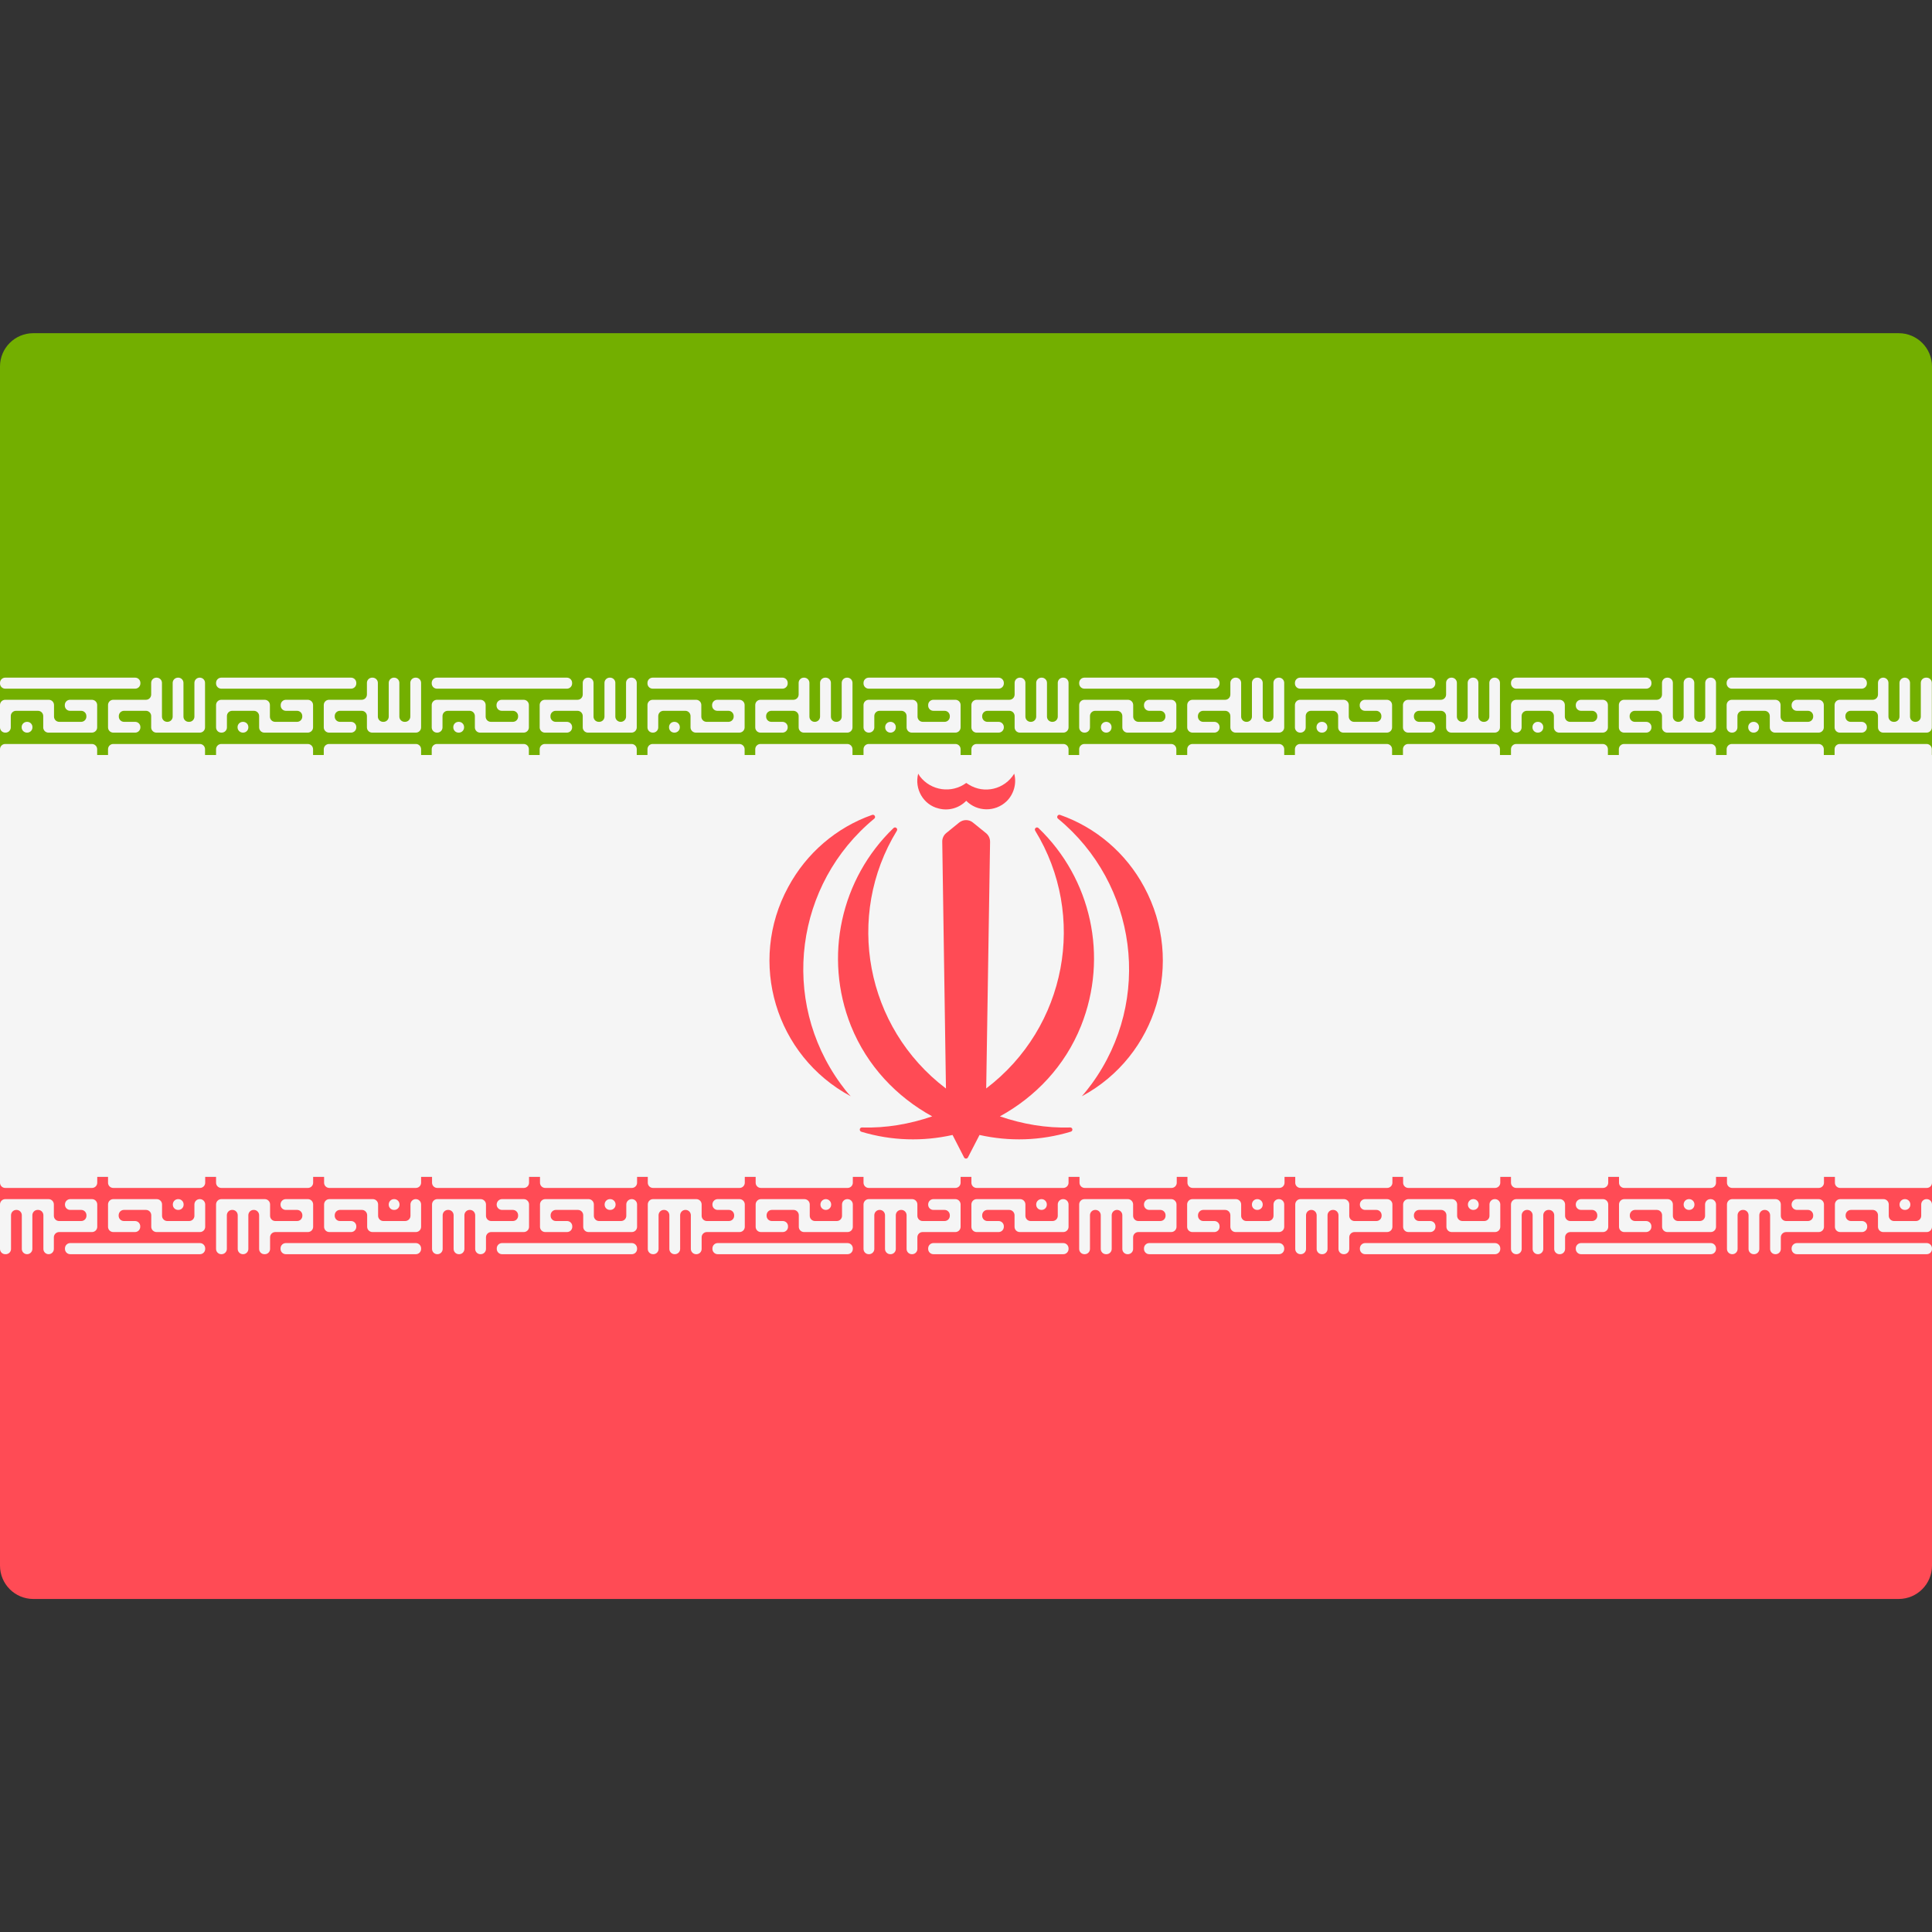 <svg width="24" height="24" viewBox="0 0 24 24" fill="none" xmlns="http://www.w3.org/2000/svg">
<rect x="0" y="0" width="24" height="24" fill="#333333" stroke="none"/>
<g clip-path="url(#clip0_1804_16777)">
<path d="M24 9.38H0V4.552C0 4.324 0.185 4.139 0.414 4.139H23.586C23.815 4.139 24 4.324 24 4.552L24 9.38Z" fill="#73AF00"/>
<path d="M23.586 19.863H0.414C0.185 19.863 0 19.677 0 19.449V14.621H24V19.449C24 19.677 23.815 19.863 23.586 19.863Z" fill="#FF4B55"/>
<path d="M24 9.379H0V14.62H24V9.379Z" fill="#F5F5F5"/>
<path d="M0.065 9.101H0.069C0.105 9.101 0.134 9.072 0.134 9.036V8.895C0.134 8.859 0.163 8.83 0.199 8.83H0.472C0.508 8.83 0.537 8.859 0.537 8.895V9.036C0.537 9.072 0.566 9.101 0.602 9.101H1.141C1.177 9.101 1.207 9.072 1.207 9.036V8.758C1.207 8.722 1.177 8.693 1.141 8.693H0.87C0.834 8.693 0.805 8.722 0.805 8.758V8.765C0.805 8.801 0.834 8.83 0.87 8.83H1.008C1.044 8.83 1.073 8.859 1.073 8.895V8.902C1.073 8.938 1.044 8.967 1.008 8.967H0.736C0.7 8.967 0.671 8.938 0.671 8.902V8.758C0.671 8.722 0.642 8.693 0.606 8.693H0.065C0.029 8.693 0 8.722 0 8.758V9.036C0 9.072 0.029 9.101 0.065 9.101ZM0.335 9.101H0.338C0.374 9.101 0.403 9.072 0.403 9.036V9.032C0.403 8.996 0.374 8.967 0.338 8.967H0.335C0.299 8.967 0.269 8.996 0.269 9.032V9.036C0.269 9.072 0.299 9.101 0.335 9.101ZM0.065 8.555H1.679C1.715 8.555 1.744 8.526 1.744 8.49V8.483C1.744 8.447 1.715 8.418 1.679 8.418H0.065C0.029 8.418 0 8.447 0 8.483V8.49C0 8.526 0.029 8.555 0.065 8.555ZM1.679 9.101H1.407C1.371 9.101 1.342 9.072 1.342 9.036V8.758C1.342 8.722 1.371 8.693 1.407 8.693H1.813C1.849 8.693 1.878 8.664 1.878 8.627V8.483C1.878 8.447 1.907 8.418 1.943 8.418H1.946C1.982 8.418 2.012 8.447 2.012 8.483V8.902C2.012 8.938 2.041 8.967 2.077 8.967H2.08C2.116 8.967 2.145 8.938 2.145 8.902V8.483C2.145 8.447 2.175 8.418 2.211 8.418H2.214C2.25 8.418 2.279 8.447 2.279 8.483V8.902C2.279 8.938 2.308 8.967 2.344 8.967H2.35C2.386 8.967 2.415 8.938 2.415 8.902V8.483C2.415 8.447 2.444 8.418 2.48 8.418H2.482C2.518 8.418 2.547 8.447 2.547 8.483V9.036C2.547 9.072 2.518 9.101 2.482 9.101H1.943C1.907 9.101 1.878 9.072 1.878 9.036V8.895C1.878 8.859 1.849 8.83 1.813 8.83H1.541C1.505 8.83 1.476 8.859 1.476 8.895V8.902C1.476 8.938 1.505 8.967 1.541 8.967H1.679C1.715 8.967 1.744 8.996 1.744 9.032V9.036C1.744 9.072 1.715 9.101 1.679 9.101Z" fill="#F5F5F5"/>
<path d="M2.749 9.101H2.754C2.79 9.101 2.819 9.072 2.819 9.036V8.895C2.819 8.859 2.848 8.83 2.884 8.83H3.154C3.19 8.83 3.219 8.859 3.219 8.895V9.036C3.219 9.072 3.248 9.101 3.284 9.101H3.823C3.859 9.101 3.889 9.072 3.889 9.036V8.758C3.889 8.722 3.859 8.693 3.823 8.693H3.552C3.516 8.693 3.487 8.722 3.487 8.758V8.765C3.487 8.801 3.516 8.83 3.552 8.83H3.69C3.726 8.83 3.755 8.859 3.755 8.895V8.902C3.755 8.938 3.726 8.967 3.69 8.967H3.418C3.382 8.967 3.353 8.938 3.353 8.902V8.758C3.353 8.722 3.324 8.693 3.288 8.693H2.749C2.713 8.693 2.684 8.722 2.684 8.758V9.036C2.684 9.072 2.713 9.101 2.749 9.101ZM3.017 9.101H3.02C3.056 9.101 3.085 9.072 3.085 9.036V9.032C3.085 8.996 3.056 8.967 3.02 8.967H3.017C2.981 8.967 2.951 8.996 2.951 9.032V9.036C2.951 9.072 2.981 9.101 3.017 9.101ZM2.749 8.555H4.361C4.397 8.555 4.426 8.526 4.426 8.49V8.483C4.426 8.447 4.397 8.418 4.361 8.418H2.749C2.713 8.418 2.684 8.447 2.684 8.483V8.49C2.684 8.526 2.713 8.555 2.749 8.555ZM4.361 9.101H4.088C4.052 9.101 4.022 9.072 4.022 9.036V8.758C4.022 8.722 4.051 8.693 4.088 8.693H4.493C4.529 8.693 4.558 8.664 4.558 8.627V8.483C4.558 8.447 4.587 8.418 4.623 8.418H4.628C4.664 8.418 4.694 8.447 4.694 8.483V8.902C4.694 8.938 4.723 8.967 4.759 8.967H4.764C4.8 8.967 4.829 8.938 4.829 8.902V8.483C4.829 8.447 4.858 8.418 4.894 8.418H4.896C4.932 8.418 4.961 8.447 4.961 8.483V8.902C4.961 8.938 4.99 8.967 5.027 8.967H5.032C5.068 8.967 5.097 8.938 5.097 8.902V8.483C5.097 8.447 5.126 8.418 5.162 8.418H5.166C5.202 8.418 5.231 8.447 5.231 8.483V9.036C5.231 9.072 5.202 9.101 5.166 9.101H4.623C4.587 9.101 4.558 9.072 4.558 9.036V8.895C4.558 8.859 4.529 8.83 4.493 8.83H4.223C4.187 8.83 4.158 8.859 4.158 8.895V8.902C4.158 8.938 4.187 8.967 4.223 8.967H4.361C4.397 8.967 4.426 8.996 4.426 9.032V9.036C4.426 9.072 4.397 9.101 4.361 9.101Z" fill="#F5F5F5"/>
<path d="M5.428 9.101H5.432C5.468 9.101 5.497 9.072 5.497 9.036V8.895C5.497 8.859 5.526 8.83 5.562 8.83H5.834C5.87 8.83 5.899 8.859 5.899 8.895V9.036C5.899 9.072 5.928 9.101 5.964 9.101H6.505C6.541 9.101 6.57 9.072 6.57 9.036V8.758C6.57 8.722 6.541 8.693 6.505 8.693H6.233C6.197 8.693 6.168 8.722 6.168 8.758V8.765C6.168 8.801 6.197 8.83 6.233 8.83H6.371C6.407 8.83 6.436 8.859 6.436 8.895V8.902C6.436 8.938 6.407 8.967 6.371 8.967H6.098C6.062 8.967 6.033 8.938 6.033 8.902V8.758C6.033 8.722 6.004 8.693 5.968 8.693H5.428C5.392 8.693 5.363 8.722 5.363 8.758V9.036C5.363 9.072 5.392 9.101 5.428 9.101ZM5.696 9.101H5.7C5.736 9.101 5.765 9.072 5.765 9.036V9.032C5.765 8.996 5.736 8.967 5.7 8.967H5.696C5.66 8.967 5.631 8.996 5.631 9.032V9.036C5.631 9.072 5.66 9.101 5.696 9.101ZM5.428 8.555H7.042C7.078 8.555 7.107 8.526 7.107 8.49V8.483C7.107 8.447 7.078 8.418 7.042 8.418H5.428C5.392 8.418 5.363 8.447 5.363 8.483V8.49C5.363 8.526 5.392 8.555 5.428 8.555ZM7.042 9.101H6.769C6.733 9.101 6.704 9.072 6.704 9.036V8.758C6.704 8.722 6.733 8.693 6.769 8.693H7.174C7.21 8.693 7.239 8.664 7.239 8.627V8.483C7.239 8.447 7.268 8.418 7.304 8.418H7.308C7.344 8.418 7.373 8.447 7.373 8.483V8.902C7.373 8.938 7.402 8.967 7.438 8.967H7.444C7.48 8.967 7.509 8.938 7.509 8.902V8.483C7.509 8.447 7.538 8.418 7.574 8.418H7.579C7.615 8.418 7.644 8.447 7.644 8.483V8.902C7.644 8.938 7.674 8.967 7.71 8.967H7.711C7.747 8.967 7.777 8.938 7.777 8.902V8.483C7.777 8.447 7.806 8.418 7.842 8.418H7.845C7.881 8.418 7.91 8.447 7.91 8.483V9.036C7.91 9.072 7.881 9.101 7.845 9.101H7.304C7.268 9.101 7.239 9.072 7.239 9.036V8.895C7.239 8.859 7.21 8.83 7.174 8.83H6.903C6.867 8.83 6.838 8.859 6.838 8.895V8.902C6.838 8.938 6.867 8.967 6.903 8.967H7.042C7.078 8.967 7.107 8.996 7.107 9.032V9.036C7.107 9.072 7.078 9.101 7.042 9.101Z" fill="#F5F5F5"/>
<path d="M8.108 9.101H8.112C8.148 9.101 8.177 9.072 8.177 9.036V8.895C8.177 8.859 8.206 8.83 8.242 8.83H8.513C8.549 8.83 8.578 8.859 8.578 8.895V9.036C8.578 9.072 8.608 9.101 8.644 9.101H9.184C9.22 9.101 9.25 9.072 9.25 9.036V8.758C9.25 8.722 9.22 8.693 9.184 8.693H8.911C8.875 8.693 8.846 8.722 8.846 8.758V8.765C8.846 8.801 8.875 8.83 8.911 8.83H9.049C9.085 8.83 9.114 8.859 9.114 8.895V8.902C9.114 8.938 9.085 8.967 9.049 8.967H8.777C8.742 8.967 8.712 8.938 8.712 8.902V8.758C8.712 8.722 8.683 8.693 8.647 8.693H8.108C8.072 8.693 8.043 8.722 8.043 8.758V9.036C8.043 9.072 8.072 9.101 8.108 9.101ZM8.376 9.101H8.379C8.415 9.101 8.445 9.072 8.445 9.036V9.032C8.445 8.996 8.415 8.967 8.379 8.967H8.376C8.34 8.967 8.311 8.996 8.311 9.032V9.036C8.311 9.072 8.34 9.101 8.376 9.101ZM8.108 8.555H9.72C9.756 8.555 9.785 8.526 9.785 8.49V8.483C9.785 8.447 9.756 8.418 9.72 8.418H8.108C8.072 8.418 8.043 8.447 8.043 8.483V8.49C8.043 8.526 8.072 8.555 8.108 8.555ZM9.72 9.101H9.447C9.411 9.101 9.382 9.072 9.382 9.036V8.758C9.382 8.722 9.411 8.693 9.447 8.693H9.856C9.892 8.693 9.921 8.664 9.921 8.627V8.483C9.921 8.447 9.95 8.418 9.986 8.418H9.989C10.025 8.418 10.055 8.447 10.055 8.483V8.902C10.055 8.938 10.084 8.967 10.12 8.967H10.122C10.158 8.967 10.187 8.938 10.187 8.902V8.483C10.187 8.447 10.216 8.418 10.252 8.418H10.257C10.293 8.418 10.322 8.447 10.322 8.483V8.902C10.322 8.938 10.351 8.967 10.387 8.967H10.391C10.427 8.967 10.456 8.938 10.456 8.902V8.483C10.456 8.447 10.485 8.418 10.521 8.418H10.525C10.561 8.418 10.59 8.447 10.59 8.483V9.036C10.59 9.072 10.561 9.101 10.525 9.101H9.986C9.95 9.101 9.921 9.072 9.921 9.036V8.895C9.921 8.859 9.891 8.83 9.855 8.83H9.582C9.546 8.83 9.517 8.859 9.517 8.895V8.902C9.517 8.938 9.546 8.967 9.582 8.967H9.72C9.756 8.967 9.785 8.996 9.785 9.032V9.036C9.785 9.072 9.756 9.101 9.72 9.101Z" fill="#F5F5F5"/>
<path d="M10.792 9.101H10.795C10.831 9.101 10.861 9.072 10.861 9.036V8.895C10.861 8.859 10.89 8.83 10.926 8.83H11.197C11.233 8.83 11.262 8.859 11.262 8.895V9.036C11.262 9.072 11.291 9.101 11.327 9.101H11.868C11.904 9.101 11.933 9.072 11.933 9.036V8.758C11.933 8.722 11.904 8.693 11.868 8.693H11.595C11.559 8.693 11.53 8.722 11.53 8.758V8.765C11.53 8.801 11.559 8.83 11.595 8.83H11.734C11.77 8.83 11.799 8.859 11.799 8.895V8.902C11.799 8.938 11.77 8.967 11.734 8.967H11.463C11.427 8.967 11.398 8.938 11.398 8.902V8.758C11.398 8.722 11.369 8.693 11.333 8.693H10.792C10.756 8.693 10.727 8.722 10.727 8.758V9.036C10.727 9.072 10.756 9.101 10.792 9.101ZM11.061 9.101H11.063C11.099 9.101 11.128 9.072 11.128 9.036V9.032C11.128 8.996 11.099 8.967 11.063 8.967H11.061C11.025 8.967 10.996 8.996 10.996 9.032V9.036C10.996 9.072 11.025 9.101 11.061 9.101ZM10.792 8.555H12.405C12.441 8.555 12.47 8.526 12.47 8.49V8.483C12.47 8.447 12.441 8.418 12.405 8.418H10.792C10.756 8.418 10.727 8.447 10.727 8.483V8.49C10.727 8.526 10.756 8.555 10.792 8.555ZM12.405 9.101H12.132C12.096 9.101 12.067 9.072 12.067 9.036V8.758C12.067 8.722 12.096 8.693 12.132 8.693H12.539C12.575 8.693 12.604 8.664 12.604 8.627V8.483C12.604 8.447 12.633 8.418 12.669 8.418H12.673C12.709 8.418 12.738 8.447 12.738 8.483V8.902C12.738 8.938 12.767 8.967 12.803 8.967H12.807C12.843 8.967 12.872 8.938 12.872 8.902V8.483C12.872 8.447 12.901 8.418 12.937 8.418H12.941C12.977 8.418 13.006 8.447 13.006 8.483V8.902C13.006 8.938 13.035 8.967 13.071 8.967H13.075C13.111 8.967 13.14 8.938 13.14 8.902V8.483C13.14 8.447 13.169 8.418 13.205 8.418H13.209C13.245 8.418 13.274 8.447 13.274 8.483V9.036C13.274 9.072 13.245 9.101 13.209 9.101H12.669C12.633 9.101 12.604 9.072 12.604 9.036V8.895C12.604 8.859 12.575 8.83 12.539 8.83H12.266C12.23 8.83 12.201 8.859 12.201 8.895V8.902C12.201 8.938 12.23 8.967 12.266 8.967H12.405C12.441 8.967 12.47 8.996 12.47 9.032V9.036C12.47 9.072 12.441 9.101 12.405 9.101Z" fill="#F5F5F5"/>
<path d="M13.471 9.101H13.475C13.511 9.101 13.54 9.072 13.54 9.036V8.895C13.54 8.859 13.569 8.83 13.605 8.83H13.877C13.913 8.83 13.942 8.859 13.942 8.895V9.036C13.942 9.072 13.971 9.101 14.007 9.101H14.548C14.584 9.101 14.613 9.072 14.613 9.036V8.758C14.613 8.722 14.584 8.693 14.548 8.693H14.276C14.24 8.693 14.211 8.722 14.211 8.758V8.765C14.211 8.801 14.24 8.83 14.276 8.83H14.412C14.448 8.83 14.477 8.859 14.477 8.895V8.902C14.477 8.938 14.448 8.967 14.412 8.967H14.143C14.107 8.967 14.077 8.938 14.077 8.902V8.758C14.077 8.722 14.048 8.693 14.012 8.693H13.471C13.435 8.693 13.406 8.722 13.406 8.758V9.036C13.406 9.072 13.435 9.101 13.471 9.101ZM13.741 9.101H13.743C13.779 9.101 13.808 9.072 13.808 9.036V9.032C13.808 8.996 13.779 8.967 13.743 8.967H13.741C13.705 8.967 13.676 8.996 13.676 9.032V9.036C13.676 9.072 13.705 9.101 13.741 9.101ZM13.471 8.555H15.085C15.121 8.555 15.15 8.526 15.15 8.49V8.483C15.15 8.447 15.121 8.418 15.085 8.418H13.471C13.435 8.418 13.406 8.447 13.406 8.483V8.49C13.406 8.526 13.435 8.555 13.471 8.555ZM15.085 9.101H14.814C14.778 9.101 14.748 9.072 14.748 9.036V8.758C14.748 8.722 14.778 8.693 14.814 8.693H15.219C15.255 8.693 15.284 8.664 15.284 8.627V8.483C15.284 8.447 15.313 8.418 15.349 8.418H15.353C15.389 8.418 15.418 8.447 15.418 8.483V8.902C15.418 8.938 15.447 8.967 15.483 8.967H15.487C15.523 8.967 15.552 8.938 15.552 8.902V8.483C15.552 8.447 15.581 8.418 15.617 8.418H15.621C15.656 8.418 15.686 8.447 15.686 8.483V8.902C15.686 8.938 15.715 8.967 15.751 8.967H15.754C15.79 8.967 15.819 8.938 15.819 8.902V8.483C15.819 8.447 15.849 8.418 15.885 8.418H15.888C15.924 8.418 15.953 8.447 15.953 8.483V9.036C15.953 9.072 15.924 9.101 15.888 9.101H15.349C15.313 9.101 15.284 9.072 15.284 9.036V8.895C15.284 8.859 15.255 8.83 15.219 8.83H14.946C14.91 8.83 14.881 8.859 14.881 8.895V8.902C14.881 8.938 14.91 8.967 14.946 8.967H15.085C15.121 8.967 15.15 8.996 15.15 9.032V9.036C15.15 9.072 15.121 9.101 15.085 9.101Z" fill="#F5F5F5"/>
<path d="M16.151 9.101H16.155C16.191 9.101 16.22 9.072 16.22 9.036V8.895C16.22 8.859 16.249 8.83 16.285 8.83H16.558C16.594 8.83 16.623 8.859 16.623 8.895V9.036C16.623 9.072 16.652 9.101 16.688 9.101H17.228C17.264 9.101 17.293 9.072 17.293 9.036V8.758C17.293 8.722 17.264 8.693 17.228 8.693H16.956C16.92 8.693 16.891 8.722 16.891 8.758V8.765C16.891 8.801 16.92 8.83 16.956 8.83H17.095C17.131 8.83 17.16 8.859 17.16 8.895V8.902C17.16 8.938 17.131 8.967 17.095 8.967H16.82C16.785 8.967 16.755 8.938 16.755 8.902V8.758C16.755 8.722 16.726 8.693 16.69 8.693H16.151C16.115 8.693 16.086 8.722 16.086 8.758V9.036C16.086 9.072 16.115 9.101 16.151 9.101ZM16.419 9.101H16.424C16.46 9.101 16.489 9.072 16.489 9.036V9.032C16.489 8.996 16.46 8.967 16.424 8.967H16.419C16.383 8.967 16.354 8.996 16.354 9.032V9.036C16.354 9.072 16.383 9.101 16.419 9.101ZM16.151 8.555H17.765C17.801 8.555 17.83 8.526 17.83 8.49V8.483C17.83 8.447 17.801 8.418 17.765 8.418H16.151C16.115 8.418 16.086 8.447 16.086 8.483V8.49C16.086 8.526 16.115 8.555 16.151 8.555ZM17.765 9.101H17.493C17.457 9.101 17.428 9.072 17.428 9.036V8.758C17.428 8.722 17.457 8.693 17.493 8.693H17.899C17.935 8.693 17.964 8.664 17.964 8.627V8.483C17.964 8.447 17.993 8.418 18.029 8.418H18.033C18.069 8.418 18.098 8.447 18.098 8.483V8.902C18.098 8.938 18.127 8.967 18.163 8.967H18.166C18.202 8.967 18.232 8.938 18.232 8.902V8.483C18.232 8.447 18.261 8.418 18.297 8.418H18.3C18.336 8.418 18.365 8.447 18.365 8.483V8.902C18.365 8.938 18.395 8.967 18.43 8.967H18.436C18.472 8.967 18.501 8.938 18.501 8.902V8.483C18.501 8.447 18.53 8.418 18.566 8.418H18.568C18.604 8.418 18.633 8.447 18.633 8.483V9.036C18.633 9.072 18.604 9.101 18.568 9.101H18.029C17.993 9.101 17.964 9.072 17.964 9.036V8.895C17.964 8.859 17.935 8.83 17.899 8.83H17.629C17.593 8.83 17.564 8.859 17.564 8.895V8.902C17.564 8.938 17.593 8.967 17.629 8.967H17.765C17.801 8.967 17.83 8.996 17.83 9.032V9.036C17.83 9.072 17.801 9.101 17.765 9.101Z" fill="#F5F5F5"/>
<path d="M18.835 9.101H18.837C18.873 9.101 18.902 9.072 18.902 9.036V8.895C18.902 8.859 18.931 8.83 18.967 8.83H19.238C19.274 8.83 19.303 8.859 19.303 8.895V9.036C19.303 9.072 19.332 9.101 19.369 9.101H19.909C19.945 9.101 19.974 9.072 19.974 9.036V8.758C19.974 8.722 19.945 8.693 19.909 8.693H19.64C19.604 8.693 19.575 8.722 19.575 8.758V8.765C19.575 8.801 19.604 8.83 19.64 8.83H19.777C19.813 8.83 19.842 8.859 19.842 8.895V8.902C19.842 8.938 19.813 8.967 19.777 8.967H19.504C19.468 8.967 19.439 8.938 19.439 8.902V8.758C19.439 8.722 19.41 8.693 19.374 8.693H18.835C18.799 8.693 18.77 8.722 18.77 8.758V9.036C18.77 9.072 18.799 9.101 18.835 9.101ZM19.102 9.101H19.106C19.142 9.101 19.171 9.072 19.171 9.036V9.032C19.171 8.996 19.142 8.967 19.106 8.967H19.102C19.066 8.967 19.037 8.996 19.037 9.032V9.036C19.037 9.072 19.066 9.101 19.102 9.101ZM18.835 8.555H20.45C20.486 8.555 20.515 8.526 20.515 8.49V8.483C20.515 8.447 20.486 8.418 20.45 8.418H18.835C18.799 8.418 18.77 8.447 18.77 8.483V8.49C18.77 8.526 18.799 8.555 18.835 8.555ZM20.45 9.101H20.175C20.139 9.101 20.11 9.072 20.11 9.036V8.758C20.11 8.722 20.139 8.693 20.175 8.693H20.58C20.616 8.693 20.646 8.664 20.646 8.627V8.483C20.646 8.447 20.675 8.418 20.711 8.418H20.716C20.752 8.418 20.781 8.447 20.781 8.483V8.902C20.781 8.938 20.81 8.967 20.846 8.967H20.85C20.886 8.967 20.915 8.938 20.915 8.902V8.483C20.915 8.447 20.944 8.418 20.98 8.418H20.982C21.018 8.418 21.047 8.447 21.047 8.483V8.902C21.047 8.938 21.076 8.967 21.112 8.967H21.118C21.154 8.967 21.183 8.938 21.183 8.902V8.483C21.183 8.447 21.212 8.418 21.248 8.418H21.252C21.288 8.418 21.317 8.447 21.317 8.483V9.036C21.317 9.072 21.288 9.101 21.252 9.101H20.711C20.675 9.101 20.646 9.072 20.646 9.036V8.895C20.646 8.859 20.616 8.83 20.58 8.83H20.309C20.273 8.83 20.244 8.859 20.244 8.895V8.902C20.244 8.938 20.273 8.967 20.309 8.967H20.45C20.486 8.967 20.515 8.996 20.515 9.032V9.036C20.515 9.072 20.486 9.101 20.45 9.101Z" fill="#F5F5F5"/>
<path d="M21.514 9.101H21.518C21.554 9.101 21.583 9.072 21.583 9.036V8.895C21.583 8.859 21.612 8.83 21.648 8.83H21.92C21.956 8.83 21.985 8.859 21.985 8.895V9.036C21.985 9.072 22.014 9.101 22.05 9.101H22.591C22.627 9.101 22.656 9.072 22.656 9.036V8.758C22.656 8.722 22.627 8.693 22.591 8.693H22.321C22.285 8.693 22.256 8.722 22.256 8.758V8.765C22.256 8.801 22.285 8.83 22.321 8.83H22.459C22.495 8.83 22.524 8.859 22.524 8.895V8.902C22.524 8.938 22.495 8.967 22.459 8.967H22.184C22.148 8.967 22.119 8.938 22.119 8.902V8.758C22.119 8.722 22.09 8.693 22.053 8.693H21.514C21.478 8.693 21.449 8.722 21.449 8.758V9.036C21.449 9.072 21.478 9.101 21.514 9.101ZM21.782 9.101H21.786C21.822 9.101 21.851 9.072 21.851 9.036V9.032C21.851 8.996 21.822 8.967 21.786 8.967H21.782C21.746 8.967 21.717 8.996 21.717 9.032V9.036C21.717 9.072 21.746 9.101 21.782 9.101ZM21.514 8.555H23.126C23.162 8.555 23.191 8.526 23.191 8.49V8.483C23.191 8.447 23.162 8.418 23.126 8.418H21.514C21.478 8.418 21.449 8.447 21.449 8.483V8.49C21.449 8.526 21.478 8.555 21.514 8.555ZM23.126 9.101H22.855C22.819 9.101 22.79 9.072 22.79 9.036V8.758C22.79 8.722 22.819 8.693 22.855 8.693H23.264C23.3 8.693 23.329 8.664 23.329 8.627V8.483C23.329 8.447 23.358 8.418 23.394 8.418H23.394C23.43 8.418 23.459 8.447 23.459 8.483V8.902C23.459 8.938 23.488 8.967 23.524 8.967H23.531C23.567 8.967 23.596 8.938 23.596 8.902V8.483C23.596 8.447 23.626 8.418 23.662 8.418H23.662C23.698 8.418 23.727 8.447 23.727 8.483V8.902C23.727 8.938 23.756 8.967 23.792 8.967H23.796C23.832 8.967 23.861 8.938 23.861 8.902V8.483C23.861 8.447 23.89 8.418 23.926 8.418H23.933C23.969 8.418 23.998 8.447 23.998 8.483V9.036C23.998 9.072 23.969 9.101 23.933 9.101H23.394C23.358 9.101 23.329 9.072 23.329 9.036V8.895C23.329 8.859 23.3 8.83 23.264 8.83H22.989C22.953 8.83 22.924 8.859 22.924 8.895V8.902C22.924 8.938 22.953 8.967 22.989 8.967H23.126C23.162 8.967 23.191 8.996 23.191 9.032V9.036C23.191 9.072 23.162 9.101 23.126 9.101Z" fill="#F5F5F5"/>
<path d="M0.065 9.517H1.141C1.177 9.517 1.207 9.488 1.207 9.452V9.307C1.207 9.271 1.177 9.242 1.141 9.242H0.065C0.029 9.242 0 9.271 0 9.307V9.452C0 9.488 0.029 9.517 0.065 9.517ZM1.407 9.517H2.482C2.518 9.517 2.547 9.488 2.547 9.452V9.307C2.547 9.271 2.518 9.242 2.482 9.242H1.407C1.371 9.242 1.342 9.271 1.342 9.307V9.452C1.342 9.488 1.371 9.517 1.407 9.517Z" fill="#F5F5F5"/>
<path d="M2.749 9.517H3.823C3.859 9.517 3.889 9.488 3.889 9.452V9.307C3.889 9.271 3.859 9.242 3.823 9.242H2.749C2.713 9.242 2.684 9.271 2.684 9.307V9.452C2.684 9.488 2.713 9.517 2.749 9.517ZM4.088 9.517H5.166C5.202 9.517 5.231 9.488 5.231 9.452V9.307C5.231 9.271 5.202 9.242 5.166 9.242H4.088C4.052 9.242 4.022 9.271 4.022 9.307V9.452C4.022 9.488 4.052 9.517 4.088 9.517Z" fill="#F5F5F5"/>
<path d="M5.428 9.517H6.505C6.541 9.517 6.57 9.488 6.57 9.452V9.307C6.57 9.271 6.541 9.242 6.505 9.242H5.428C5.392 9.242 5.363 9.271 5.363 9.307V9.452C5.363 9.488 5.392 9.517 5.428 9.517ZM6.769 9.517H7.845C7.881 9.517 7.91 9.488 7.91 9.452V9.307C7.91 9.271 7.881 9.242 7.845 9.242H6.769C6.733 9.242 6.704 9.271 6.704 9.307V9.452C6.704 9.488 6.733 9.517 6.769 9.517Z" fill="#F5F5F5"/>
<path d="M8.108 9.517H9.184C9.22 9.517 9.25 9.488 9.25 9.452V9.307C9.25 9.271 9.22 9.242 9.184 9.242H8.108C8.072 9.242 8.043 9.271 8.043 9.307V9.452C8.043 9.488 8.072 9.517 8.108 9.517ZM9.447 9.517H10.525C10.561 9.517 10.59 9.488 10.59 9.452V9.307C10.59 9.271 10.561 9.242 10.525 9.242H9.447C9.411 9.242 9.382 9.271 9.382 9.307V9.452C9.382 9.488 9.411 9.517 9.447 9.517Z" fill="#F5F5F5"/>
<path d="M10.792 9.517H11.868C11.904 9.517 11.933 9.488 11.933 9.452V9.307C11.933 9.271 11.904 9.242 11.868 9.242H10.792C10.756 9.242 10.727 9.271 10.727 9.307V9.452C10.727 9.488 10.756 9.517 10.792 9.517ZM12.132 9.517H13.209C13.245 9.517 13.274 9.488 13.274 9.452V9.307C13.274 9.271 13.245 9.242 13.209 9.242H12.132C12.096 9.242 12.067 9.271 12.067 9.307V9.452C12.067 9.488 12.096 9.517 12.132 9.517Z" fill="#F5F5F5"/>
<path d="M13.471 9.517H14.548C14.584 9.517 14.613 9.488 14.613 9.452V9.307C14.613 9.271 14.584 9.242 14.548 9.242H13.471C13.435 9.242 13.406 9.271 13.406 9.307V9.452C13.406 9.488 13.435 9.517 13.471 9.517ZM14.814 9.517H15.888C15.924 9.517 15.953 9.488 15.953 9.452V9.307C15.953 9.271 15.924 9.242 15.888 9.242H14.814C14.778 9.242 14.748 9.271 14.748 9.307V9.452C14.748 9.488 14.778 9.517 14.814 9.517Z" fill="#F5F5F5"/>
<path d="M16.151 9.517H17.227C17.264 9.517 17.293 9.488 17.293 9.452V9.307C17.293 9.271 17.264 9.242 17.227 9.242H16.151C16.115 9.242 16.086 9.271 16.086 9.307V9.452C16.086 9.488 16.115 9.517 16.151 9.517ZM17.493 9.517H18.568C18.604 9.517 18.633 9.488 18.633 9.452V9.307C18.633 9.271 18.604 9.242 18.568 9.242H17.493C17.457 9.242 17.428 9.271 17.428 9.307V9.452C17.428 9.488 17.457 9.517 17.493 9.517Z" fill="#F5F5F5"/>
<path d="M18.835 9.517H19.909C19.945 9.517 19.974 9.488 19.974 9.452V9.307C19.974 9.271 19.945 9.242 19.909 9.242H18.835C18.799 9.242 18.77 9.271 18.77 9.307V9.452C18.77 9.488 18.799 9.517 18.835 9.517ZM20.175 9.517H21.252C21.288 9.517 21.317 9.488 21.317 9.452V9.307C21.317 9.271 21.288 9.242 21.252 9.242H20.175C20.139 9.242 20.11 9.271 20.11 9.307V9.452C20.11 9.488 20.139 9.517 20.175 9.517Z" fill="#F5F5F5"/>
<path d="M21.514 9.517H22.591C22.627 9.517 22.656 9.488 22.656 9.452V9.307C22.656 9.271 22.627 9.242 22.591 9.242H21.514C21.478 9.242 21.449 9.271 21.449 9.307V9.452C21.449 9.488 21.478 9.517 21.514 9.517ZM22.855 9.517H23.933C23.969 9.517 23.998 9.488 23.998 9.452V9.307C23.998 9.271 23.969 9.242 23.933 9.242H22.855C22.819 9.242 22.79 9.271 22.79 9.307V9.452C22.79 9.488 22.819 9.517 22.855 9.517Z" fill="#F5F5F5"/>
<path d="M23.935 14.896H23.931C23.895 14.896 23.866 14.926 23.866 14.962V15.103C23.866 15.139 23.837 15.168 23.801 15.168H23.528C23.492 15.168 23.463 15.139 23.463 15.103V14.962C23.463 14.926 23.434 14.896 23.398 14.896H22.859C22.823 14.896 22.794 14.926 22.794 14.962V15.24C22.794 15.276 22.823 15.305 22.859 15.305H23.13C23.166 15.305 23.195 15.276 23.195 15.24V15.233C23.195 15.197 23.166 15.168 23.13 15.168H22.993C22.957 15.168 22.927 15.139 22.927 15.103V15.096C22.927 15.06 22.957 15.03 22.993 15.03H23.264C23.3 15.03 23.329 15.06 23.329 15.096V15.24C23.329 15.276 23.358 15.305 23.394 15.305H23.935C23.971 15.305 24 15.276 24 15.24V14.962C24 14.926 23.971 14.896 23.935 14.896ZM23.666 14.896H23.662C23.626 14.896 23.597 14.926 23.597 14.962V14.965C23.597 15.001 23.626 15.03 23.662 15.03H23.666C23.702 15.03 23.731 15.001 23.731 14.965V14.962C23.731 14.926 23.702 14.896 23.666 14.896ZM23.935 15.442H22.322C22.286 15.442 22.256 15.472 22.256 15.508V15.515C22.256 15.55 22.285 15.58 22.322 15.58H23.935C23.971 15.58 24 15.551 24 15.515V15.508C24 15.472 23.971 15.442 23.935 15.442ZM22.322 14.896H22.593C22.629 14.896 22.658 14.926 22.658 14.962V15.24C22.658 15.276 22.629 15.305 22.593 15.305H22.188C22.152 15.305 22.122 15.334 22.122 15.37V15.515C22.122 15.551 22.093 15.58 22.057 15.58H22.054C22.018 15.58 21.989 15.551 21.989 15.515V15.096C21.989 15.06 21.96 15.03 21.924 15.03H21.92C21.884 15.03 21.855 15.06 21.855 15.096V15.515C21.855 15.551 21.826 15.58 21.79 15.58H21.786C21.75 15.58 21.721 15.551 21.721 15.515V15.096C21.721 15.06 21.692 15.03 21.656 15.03H21.65C21.614 15.03 21.585 15.06 21.585 15.096V15.515C21.585 15.551 21.556 15.58 21.52 15.58H21.518C21.482 15.58 21.453 15.551 21.453 15.515V14.962C21.453 14.926 21.482 14.896 21.518 14.896H22.057C22.093 14.896 22.122 14.926 22.122 14.962V15.103C22.122 15.139 22.152 15.168 22.188 15.168H22.459C22.495 15.168 22.524 15.139 22.524 15.103V15.096C22.524 15.06 22.495 15.03 22.459 15.03H22.322C22.286 15.03 22.256 15.001 22.256 14.965V14.962C22.256 14.926 22.286 14.896 22.322 14.896Z" fill="#F5F5F5"/>
<path d="M21.252 14.896H21.246C21.21 14.896 21.181 14.926 21.181 14.962V15.103C21.181 15.139 21.152 15.168 21.116 15.168H20.846C20.81 15.168 20.781 15.139 20.781 15.103V14.962C20.781 14.926 20.752 14.896 20.716 14.896H20.177C20.141 14.896 20.112 14.926 20.112 14.962V15.24C20.112 15.276 20.141 15.305 20.177 15.305H20.448C20.484 15.305 20.514 15.276 20.514 15.24V15.233C20.514 15.197 20.484 15.168 20.448 15.168H20.311C20.275 15.168 20.246 15.139 20.246 15.103V15.096C20.246 15.06 20.275 15.03 20.311 15.03H20.582C20.618 15.03 20.647 15.06 20.647 15.096V15.24C20.647 15.276 20.677 15.305 20.712 15.305H21.252C21.288 15.305 21.317 15.276 21.317 15.24V14.962C21.317 14.926 21.288 14.896 21.252 14.896ZM20.984 14.896H20.98C20.944 14.896 20.915 14.926 20.915 14.962V14.965C20.915 15.001 20.944 15.03 20.98 15.03H20.984C21.02 15.03 21.049 15.001 21.049 14.965V14.962C21.049 14.926 21.02 14.896 20.984 14.896ZM21.252 15.442H19.64C19.604 15.442 19.575 15.472 19.575 15.508V15.515C19.575 15.55 19.604 15.58 19.64 15.58H21.252C21.288 15.58 21.317 15.551 21.317 15.515V15.508C21.317 15.472 21.288 15.442 21.252 15.442ZM19.64 14.896H19.913C19.949 14.896 19.978 14.926 19.978 14.962V15.24C19.978 15.276 19.949 15.305 19.913 15.305H19.508C19.471 15.305 19.442 15.334 19.442 15.37V15.515C19.442 15.551 19.413 15.58 19.377 15.58H19.372C19.336 15.58 19.307 15.551 19.307 15.515V15.096C19.307 15.06 19.278 15.03 19.242 15.03H19.236C19.2 15.03 19.171 15.06 19.171 15.096V15.515C19.171 15.551 19.142 15.58 19.106 15.58H19.104C19.068 15.58 19.039 15.551 19.039 15.515V15.096C19.039 15.06 19.01 15.03 18.974 15.03H18.968C18.933 15.03 18.903 15.06 18.903 15.096V15.515C18.903 15.551 18.874 15.58 18.838 15.58H18.835C18.799 15.58 18.77 15.551 18.77 15.515V14.962C18.77 14.926 18.799 14.896 18.835 14.896H19.377C19.413 14.896 19.442 14.926 19.442 14.962V15.103C19.442 15.139 19.471 15.168 19.507 15.168H19.777C19.813 15.168 19.842 15.139 19.842 15.103V15.096C19.842 15.06 19.813 15.03 19.777 15.03H19.64C19.604 15.03 19.575 15.001 19.575 14.965V14.962C19.575 14.926 19.604 14.896 19.64 14.896Z" fill="#F5F5F5"/>
<path d="M18.572 14.896H18.568C18.532 14.896 18.503 14.926 18.503 14.962V15.103C18.503 15.139 18.474 15.168 18.438 15.168H18.166C18.131 15.168 18.101 15.139 18.101 15.103V14.962C18.101 14.926 18.072 14.896 18.036 14.896H17.495C17.459 14.896 17.43 14.926 17.43 14.962V15.24C17.43 15.276 17.459 15.305 17.495 15.305H17.767C17.803 15.305 17.832 15.276 17.832 15.24V15.233C17.832 15.197 17.803 15.168 17.767 15.168H17.629C17.593 15.168 17.564 15.139 17.564 15.103V15.096C17.564 15.06 17.593 15.03 17.629 15.03H17.902C17.938 15.03 17.968 15.06 17.968 15.096V15.24C17.968 15.276 17.997 15.305 18.033 15.305H18.572C18.608 15.305 18.637 15.276 18.637 15.24V14.962C18.637 14.926 18.608 14.896 18.572 14.896ZM18.304 14.896H18.3C18.265 14.896 18.235 14.926 18.235 14.962V14.965C18.235 15.001 18.265 15.03 18.3 15.03H18.304C18.34 15.03 18.369 15.001 18.369 14.965V14.962C18.369 14.926 18.34 14.896 18.304 14.896ZM18.572 15.442H16.958C16.922 15.442 16.893 15.472 16.893 15.508V15.515C16.893 15.55 16.922 15.58 16.958 15.58H18.572C18.608 15.58 18.637 15.551 18.637 15.515V15.508C18.637 15.472 18.608 15.442 18.572 15.442ZM16.958 14.896H17.231C17.267 14.896 17.297 14.926 17.297 14.962V15.24C17.297 15.276 17.267 15.305 17.231 15.305H16.826C16.79 15.305 16.761 15.334 16.761 15.37V15.515C16.761 15.551 16.732 15.58 16.696 15.58H16.692C16.656 15.58 16.627 15.551 16.627 15.515V15.096C16.627 15.06 16.598 15.03 16.562 15.03H16.557C16.521 15.03 16.491 15.06 16.491 15.096V15.515C16.491 15.551 16.462 15.58 16.426 15.58H16.421C16.385 15.58 16.356 15.551 16.356 15.515V15.096C16.356 15.06 16.327 15.03 16.291 15.03H16.289C16.253 15.03 16.224 15.06 16.224 15.096V15.515C16.224 15.551 16.195 15.58 16.159 15.58H16.155C16.119 15.58 16.09 15.551 16.09 15.515V14.962C16.09 14.926 16.119 14.896 16.155 14.896H16.696C16.732 14.896 16.761 14.926 16.761 14.962V15.103C16.761 15.139 16.79 15.168 16.826 15.168H17.098C17.134 15.168 17.163 15.139 17.163 15.103V15.096C17.163 15.06 17.134 15.03 17.098 15.03H16.958C16.922 15.03 16.893 15.001 16.893 14.965V14.962C16.893 14.926 16.922 14.896 16.958 14.896Z" fill="#F5F5F5"/>
<path d="M15.888 14.896H15.885C15.849 14.896 15.82 14.926 15.82 14.962V15.103C15.82 15.139 15.79 15.168 15.755 15.168H15.483C15.447 15.168 15.418 15.139 15.418 15.103V14.962C15.418 14.926 15.389 14.896 15.353 14.896H14.812C14.776 14.896 14.747 14.926 14.747 14.962V15.24C14.747 15.276 14.776 15.305 14.812 15.305H15.085C15.121 15.305 15.15 15.276 15.15 15.24V15.233C15.15 15.197 15.121 15.168 15.085 15.168H14.947C14.912 15.168 14.882 15.139 14.882 15.103V15.096C14.882 15.06 14.912 15.03 14.947 15.03H15.219C15.255 15.03 15.284 15.06 15.284 15.096V15.24C15.284 15.276 15.313 15.305 15.349 15.305H15.888C15.924 15.305 15.953 15.276 15.953 15.24V14.962C15.953 14.926 15.924 14.896 15.888 14.896ZM15.62 14.896H15.617C15.581 14.896 15.552 14.926 15.552 14.962V14.965C15.552 15.001 15.581 15.03 15.617 15.03H15.62C15.656 15.03 15.686 15.001 15.686 14.965V14.962C15.686 14.926 15.656 14.896 15.62 14.896ZM15.888 15.442H14.276C14.24 15.442 14.211 15.472 14.211 15.508V15.515C14.211 15.55 14.24 15.58 14.276 15.58H15.888C15.924 15.58 15.953 15.551 15.953 15.515V15.508C15.953 15.472 15.924 15.442 15.888 15.442ZM14.276 14.896H14.55C14.585 14.896 14.615 14.926 14.615 14.962V15.24C14.615 15.276 14.585 15.305 14.55 15.305H14.141C14.105 15.305 14.076 15.334 14.076 15.37V15.515C14.076 15.551 14.046 15.58 14.011 15.58H14.007C13.971 15.58 13.942 15.551 13.942 15.515V15.096C13.942 15.06 13.913 15.03 13.877 15.03H13.875C13.839 15.03 13.81 15.06 13.81 15.096V15.515C13.81 15.551 13.78 15.58 13.745 15.58H13.739C13.703 15.58 13.674 15.551 13.674 15.515V15.096C13.674 15.06 13.645 15.03 13.609 15.03H13.605C13.569 15.03 13.54 15.06 13.54 15.096V15.515C13.54 15.551 13.511 15.58 13.475 15.58H13.471C13.435 15.58 13.406 15.551 13.406 15.515V14.962C13.406 14.926 13.435 14.896 13.471 14.896H14.011C14.046 14.896 14.076 14.926 14.076 14.962V15.103C14.076 15.139 14.105 15.168 14.141 15.168H14.414C14.45 15.168 14.479 15.139 14.479 15.103V15.096C14.479 15.06 14.45 15.03 14.414 15.03H14.276C14.24 15.03 14.211 15.001 14.211 14.965V14.962C14.211 14.926 14.24 14.896 14.276 14.896Z" fill="#F5F5F5"/>
<path d="M13.209 14.896H13.205C13.169 14.896 13.14 14.926 13.14 14.962V15.103C13.14 15.139 13.111 15.168 13.075 15.168H12.803C12.767 15.168 12.738 15.139 12.738 15.103V14.962C12.738 14.926 12.709 14.896 12.673 14.896H12.132C12.096 14.896 12.067 14.926 12.067 14.962V15.24C12.067 15.276 12.096 15.305 12.132 15.305H12.405C12.441 15.305 12.47 15.276 12.47 15.24V15.233C12.47 15.197 12.441 15.168 12.405 15.168H12.266C12.23 15.168 12.201 15.139 12.201 15.103V15.096C12.201 15.06 12.23 15.03 12.266 15.03H12.537C12.573 15.03 12.603 15.06 12.603 15.096V15.24C12.603 15.276 12.632 15.305 12.668 15.305H13.209C13.245 15.305 13.274 15.276 13.274 15.24V14.962C13.274 14.926 13.245 14.896 13.209 14.896ZM12.939 14.896H12.937C12.901 14.896 12.872 14.926 12.872 14.962V14.965C12.872 15.001 12.901 15.03 12.937 15.03H12.939C12.975 15.03 13.004 15.001 13.004 14.965V14.962C13.004 14.926 12.975 14.896 12.939 14.896ZM13.209 15.442H11.595C11.559 15.442 11.53 15.472 11.53 15.508V15.515C11.53 15.55 11.559 15.58 11.595 15.58H13.209C13.245 15.58 13.274 15.551 13.274 15.515V15.508C13.274 15.472 13.245 15.442 13.209 15.442ZM11.595 14.896H11.868C11.904 14.896 11.933 14.926 11.933 14.962V15.24C11.933 15.276 11.904 15.305 11.868 15.305H11.461C11.425 15.305 11.396 15.334 11.396 15.37V15.515C11.396 15.551 11.367 15.58 11.331 15.58H11.327C11.291 15.58 11.262 15.551 11.262 15.515V15.096C11.262 15.06 11.233 15.03 11.197 15.03H11.193C11.157 15.03 11.128 15.06 11.128 15.096V15.515C11.128 15.551 11.099 15.58 11.063 15.58H11.059C11.024 15.58 10.994 15.551 10.994 15.515V15.096C10.994 15.06 10.965 15.03 10.929 15.03H10.926C10.89 15.03 10.861 15.06 10.861 15.096V15.515C10.861 15.551 10.831 15.58 10.795 15.58H10.792C10.756 15.58 10.727 15.551 10.727 15.515V14.962C10.727 14.926 10.756 14.896 10.792 14.896H11.331C11.367 14.896 11.396 14.926 11.396 14.962V15.103C11.396 15.139 11.425 15.168 11.461 15.168H11.734C11.77 15.168 11.799 15.139 11.799 15.103V15.096C11.799 15.06 11.77 15.03 11.734 15.03H11.595C11.559 15.03 11.53 15.001 11.53 14.965V14.962C11.53 14.926 11.559 14.896 11.595 14.896Z" fill="#F5F5F5"/>
<path d="M10.529 14.896H10.525C10.489 14.896 10.46 14.926 10.46 14.962V15.103C10.46 15.139 10.431 15.168 10.395 15.168H10.124C10.088 15.168 10.059 15.139 10.059 15.103V14.962C10.059 14.926 10.029 14.896 9.993 14.896H9.452C9.417 14.896 9.387 14.926 9.387 14.962V15.24C9.387 15.276 9.416 15.305 9.452 15.305H9.724C9.76 15.305 9.789 15.276 9.789 15.24V15.233C9.789 15.197 9.76 15.168 9.724 15.168H9.588C9.552 15.168 9.523 15.139 9.523 15.103V15.096C9.523 15.06 9.552 15.03 9.588 15.03H9.858C9.894 15.03 9.923 15.06 9.923 15.096V15.24C9.923 15.276 9.952 15.305 9.988 15.305H10.529C10.565 15.305 10.594 15.276 10.594 15.24V14.962C10.594 14.926 10.565 14.896 10.529 14.896ZM10.259 14.896H10.258C10.222 14.896 10.192 14.926 10.192 14.962V14.965C10.192 15.001 10.222 15.03 10.258 15.03H10.259C10.295 15.03 10.325 15.001 10.325 14.965V14.962C10.325 14.926 10.295 14.896 10.259 14.896ZM10.529 15.442H8.915C8.879 15.442 8.85 15.472 8.85 15.508V15.515C8.85 15.55 8.879 15.58 8.915 15.58H10.529C10.565 15.58 10.594 15.551 10.594 15.515V15.508C10.594 15.472 10.565 15.442 10.529 15.442ZM8.915 14.896H9.187C9.223 14.896 9.252 14.926 9.252 14.962V15.24C9.252 15.276 9.223 15.305 9.187 15.305H8.781C8.745 15.305 8.716 15.334 8.716 15.37V15.515C8.716 15.551 8.687 15.58 8.651 15.58H8.647C8.612 15.58 8.582 15.551 8.582 15.515V15.096C8.582 15.06 8.553 15.03 8.517 15.03H8.514C8.478 15.03 8.449 15.06 8.449 15.096V15.515C8.449 15.551 8.419 15.58 8.383 15.58H8.38C8.344 15.58 8.315 15.551 8.315 15.515V15.096C8.315 15.06 8.286 15.03 8.25 15.03H8.246C8.21 15.03 8.181 15.06 8.181 15.096V15.515C8.181 15.551 8.152 15.58 8.116 15.58H8.112C8.076 15.58 8.047 15.551 8.047 15.515V14.962C8.047 14.926 8.076 14.896 8.112 14.896H8.651C8.687 14.896 8.716 14.926 8.716 14.962V15.103C8.716 15.139 8.745 15.168 8.781 15.168H9.055C9.091 15.168 9.12 15.139 9.12 15.103V15.096C9.12 15.06 9.091 15.03 9.055 15.03H8.915C8.879 15.03 8.85 15.001 8.85 14.965V14.962C8.85 14.926 8.879 14.896 8.915 14.896Z" fill="#F5F5F5"/>
<path d="M7.849 14.896H7.846C7.81 14.896 7.78 14.926 7.78 14.962V15.103C7.78 15.139 7.751 15.168 7.715 15.168H7.442C7.406 15.168 7.377 15.139 7.377 15.103V14.962C7.377 14.926 7.348 14.896 7.312 14.896H6.773C6.737 14.896 6.708 14.926 6.708 14.962V15.24C6.708 15.276 6.737 15.305 6.773 15.305H7.044C7.08 15.305 7.109 15.276 7.109 15.24V15.233C7.109 15.197 7.08 15.168 7.044 15.168H6.905C6.869 15.168 6.84 15.139 6.84 15.103V15.096C6.84 15.06 6.869 15.03 6.905 15.03H7.18C7.216 15.03 7.245 15.06 7.245 15.096V15.24C7.245 15.276 7.274 15.305 7.31 15.305H7.849C7.885 15.305 7.914 15.276 7.914 15.24V14.962C7.914 14.926 7.885 14.896 7.849 14.896ZM7.582 14.896H7.576C7.54 14.896 7.511 14.926 7.511 14.962V14.965C7.511 15.001 7.54 15.03 7.576 15.03H7.582C7.617 15.03 7.647 15.001 7.647 14.965V14.962C7.647 14.926 7.617 14.896 7.582 14.896ZM7.849 15.442H6.236C6.2 15.442 6.171 15.472 6.171 15.508V15.515C6.171 15.55 6.2 15.58 6.236 15.58H7.849C7.885 15.58 7.914 15.551 7.914 15.515V15.508C7.914 15.472 7.885 15.442 7.849 15.442ZM6.236 14.896H6.507C6.543 14.896 6.572 14.926 6.572 14.962V15.24C6.572 15.276 6.543 15.305 6.507 15.305H6.102C6.066 15.305 6.037 15.334 6.037 15.37V15.515C6.037 15.551 6.008 15.58 5.971 15.58H5.968C5.932 15.58 5.903 15.551 5.903 15.515V15.096C5.903 15.06 5.874 15.03 5.838 15.03H5.834C5.798 15.03 5.769 15.06 5.769 15.096V15.515C5.769 15.551 5.74 15.58 5.704 15.58H5.7C5.664 15.58 5.635 15.551 5.635 15.515V15.096C5.635 15.06 5.606 15.03 5.57 15.03H5.564C5.528 15.03 5.499 15.06 5.499 15.096V15.515C5.499 15.551 5.47 15.58 5.434 15.58H5.432C5.396 15.58 5.367 15.551 5.367 15.515V14.962C5.367 14.926 5.396 14.896 5.432 14.896H5.971C6.007 14.896 6.037 14.926 6.037 14.962V15.103C6.037 15.139 6.066 15.168 6.102 15.168H6.371C6.407 15.168 6.436 15.139 6.436 15.103V15.096C6.436 15.06 6.407 15.03 6.371 15.03H6.236C6.2 15.03 6.17 15.001 6.17 14.965V14.962C6.171 14.926 6.2 14.896 6.236 14.896Z" fill="#F5F5F5"/>
<path d="M5.166 14.896H5.164C5.128 14.896 5.099 14.926 5.099 14.962V15.103C5.099 15.139 5.069 15.168 5.033 15.168H4.762C4.726 15.168 4.697 15.139 4.697 15.103V14.962C4.697 14.926 4.668 14.896 4.632 14.896H4.091C4.055 14.896 4.026 14.926 4.026 14.962V15.24C4.026 15.276 4.055 15.305 4.091 15.305H4.361C4.397 15.305 4.426 15.276 4.426 15.24V15.233C4.426 15.197 4.397 15.168 4.361 15.168H4.223C4.187 15.168 4.158 15.139 4.158 15.103V15.096C4.158 15.06 4.187 15.03 4.223 15.03H4.496C4.532 15.03 4.561 15.06 4.561 15.096V15.24C4.561 15.276 4.591 15.305 4.627 15.305H5.166C5.202 15.305 5.231 15.276 5.231 15.24V14.962C5.231 14.926 5.202 14.896 5.166 14.896ZM4.898 14.896H4.894C4.858 14.896 4.829 14.926 4.829 14.962V14.965C4.829 15.001 4.858 15.03 4.894 15.03H4.898C4.934 15.03 4.963 15.001 4.963 14.965V14.962C4.963 14.926 4.934 14.896 4.898 14.896ZM5.166 15.442H3.55C3.514 15.442 3.485 15.472 3.485 15.508V15.515C3.485 15.55 3.514 15.58 3.55 15.58H5.166C5.202 15.58 5.231 15.551 5.231 15.515V15.508C5.231 15.472 5.202 15.442 5.166 15.442ZM3.55 14.896H3.825C3.861 14.896 3.89 14.926 3.89 14.962V15.24C3.89 15.276 3.861 15.305 3.825 15.305H3.42C3.384 15.305 3.355 15.334 3.355 15.37V15.515C3.355 15.551 3.326 15.58 3.29 15.58H3.284C3.248 15.58 3.219 15.551 3.219 15.515V15.096C3.219 15.06 3.19 15.03 3.154 15.03H3.15C3.114 15.03 3.085 15.06 3.085 15.096V15.515C3.085 15.551 3.056 15.58 3.02 15.58H3.018C2.982 15.58 2.953 15.551 2.953 15.515V15.096C2.953 15.06 2.924 15.03 2.888 15.03H2.883C2.847 15.03 2.818 15.06 2.818 15.096V15.515C2.818 15.551 2.788 15.58 2.752 15.58H2.749C2.713 15.58 2.684 15.551 2.684 15.515V14.962C2.684 14.926 2.713 14.896 2.749 14.896H3.29C3.326 14.896 3.355 14.926 3.355 14.962V15.103C3.355 15.139 3.384 15.168 3.42 15.168H3.691C3.727 15.168 3.756 15.139 3.756 15.103V15.096C3.756 15.06 3.727 15.03 3.691 15.03H3.55C3.514 15.03 3.485 15.001 3.485 14.965V14.962C3.485 14.926 3.514 14.896 3.55 14.896Z" fill="#F5F5F5"/>
<path d="M2.484 14.896H2.48C2.444 14.896 2.415 14.926 2.415 14.962V15.103C2.415 15.139 2.386 15.168 2.35 15.168H2.078C2.042 15.168 2.013 15.139 2.013 15.103V14.962C2.013 14.926 1.984 14.896 1.948 14.896H1.407C1.371 14.896 1.342 14.926 1.342 14.962V15.24C1.342 15.276 1.371 15.305 1.407 15.305H1.677C1.713 15.305 1.742 15.276 1.742 15.24V15.233C1.742 15.197 1.713 15.168 1.677 15.168H1.539C1.503 15.168 1.474 15.139 1.474 15.103V15.096C1.474 15.06 1.503 15.03 1.539 15.03H1.814C1.85 15.03 1.879 15.06 1.879 15.096V15.24C1.879 15.276 1.909 15.305 1.945 15.305H2.484C2.52 15.305 2.549 15.276 2.549 15.24V14.962C2.549 14.926 2.52 14.896 2.484 14.896ZM2.216 14.896H2.212C2.176 14.896 2.147 14.926 2.147 14.962V14.965C2.147 15.001 2.176 15.03 2.212 15.03H2.216C2.252 15.03 2.281 15.001 2.281 14.965V14.962C2.281 14.926 2.252 14.896 2.216 14.896ZM2.484 15.442H0.872C0.836 15.442 0.807 15.472 0.807 15.508V15.515C0.807 15.55 0.836 15.58 0.872 15.58H2.484C2.52 15.58 2.549 15.551 2.549 15.515V15.508C2.549 15.472 2.52 15.442 2.484 15.442ZM0.872 14.896H1.143C1.179 14.896 1.208 14.926 1.208 14.962V15.24C1.208 15.276 1.179 15.305 1.143 15.305H0.735C0.699 15.305 0.669 15.334 0.669 15.37V15.515C0.669 15.551 0.64 15.58 0.604 15.58H0.604C0.568 15.58 0.539 15.551 0.539 15.515V15.096C0.539 15.06 0.51 15.03 0.474 15.03H0.467C0.431 15.03 0.402 15.06 0.402 15.096V15.515C0.402 15.551 0.372 15.58 0.336 15.58H0.336C0.3 15.58 0.271 15.551 0.271 15.515V15.096C0.271 15.06 0.242 15.03 0.206 15.03H0.202C0.166 15.03 0.137 15.06 0.137 15.096V15.515C0.137 15.551 0.108 15.58 0.072 15.58H0.065C0.029 15.58 0 15.551 0 15.515V14.962C0 14.926 0.029 14.896 0.065 14.896H0.604C0.64 14.896 0.669 14.926 0.669 14.962V15.103C0.669 15.139 0.698 15.168 0.734 15.168H1.009C1.045 15.168 1.074 15.139 1.074 15.103V15.096C1.074 15.06 1.045 15.03 1.009 15.03H0.872C0.836 15.03 0.807 15.001 0.807 14.965V14.962C0.807 14.926 0.836 14.896 0.872 14.896Z" fill="#F5F5F5"/>
<path d="M23.935 14.482H22.859C22.823 14.482 22.794 14.511 22.794 14.547V14.692C22.794 14.728 22.823 14.757 22.859 14.757H23.935C23.971 14.757 24 14.728 24 14.692V14.547C24 14.511 23.971 14.482 23.935 14.482ZM22.593 14.482H21.518C21.482 14.482 21.453 14.511 21.453 14.547V14.692C21.453 14.728 21.482 14.757 21.518 14.757H22.593C22.629 14.757 22.658 14.728 22.658 14.692V14.547C22.658 14.511 22.629 14.482 22.593 14.482Z" fill="#F5F5F5"/>
<path d="M21.252 14.482H20.177C20.141 14.482 20.112 14.511 20.112 14.547V14.692C20.112 14.728 20.141 14.757 20.177 14.757H21.252C21.288 14.757 21.317 14.728 21.317 14.692V14.547C21.317 14.511 21.288 14.482 21.252 14.482ZM19.913 14.482H18.835C18.799 14.482 18.77 14.511 18.77 14.547V14.692C18.77 14.728 18.799 14.757 18.835 14.757H19.913C19.949 14.757 19.978 14.728 19.978 14.692V14.547C19.978 14.511 19.949 14.482 19.913 14.482Z" fill="#F5F5F5"/>
<path d="M18.572 14.482H17.495C17.459 14.482 17.43 14.511 17.43 14.547V14.692C17.43 14.728 17.459 14.757 17.495 14.757H18.572C18.608 14.757 18.637 14.728 18.637 14.692V14.547C18.637 14.511 18.608 14.482 18.572 14.482ZM17.231 14.482H16.155C16.119 14.482 16.09 14.511 16.09 14.547V14.692C16.09 14.728 16.119 14.757 16.155 14.757H17.231C17.267 14.757 17.297 14.728 17.297 14.692V14.547C17.297 14.511 17.267 14.482 17.231 14.482Z" fill="#F5F5F5"/>
<path d="M15.892 14.482H14.816C14.78 14.482 14.751 14.511 14.751 14.547V14.692C14.751 14.728 14.78 14.757 14.816 14.757H15.892C15.928 14.757 15.957 14.728 15.957 14.692V14.547C15.957 14.511 15.928 14.482 15.892 14.482ZM14.553 14.482H13.475C13.439 14.482 13.41 14.511 13.41 14.547V14.692C13.41 14.728 13.439 14.757 13.475 14.757H14.553C14.589 14.757 14.618 14.728 14.618 14.692V14.547C14.618 14.511 14.589 14.482 14.553 14.482Z" fill="#F5F5F5"/>
<path d="M13.209 14.482H12.132C12.096 14.482 12.067 14.511 12.067 14.547V14.692C12.067 14.728 12.096 14.757 12.132 14.757H13.209C13.245 14.757 13.274 14.728 13.274 14.692V14.547C13.274 14.511 13.245 14.482 13.209 14.482ZM11.868 14.482H10.792C10.756 14.482 10.727 14.511 10.727 14.547V14.692C10.727 14.728 10.756 14.757 10.792 14.757H11.868C11.904 14.757 11.933 14.728 11.933 14.692V14.547C11.933 14.511 11.904 14.482 11.868 14.482Z" fill="#F5F5F5"/>
<path d="M10.529 14.482H9.452C9.417 14.482 9.387 14.511 9.387 14.547V14.692C9.387 14.728 9.416 14.757 9.452 14.757H10.529C10.565 14.757 10.594 14.728 10.594 14.692V14.547C10.594 14.511 10.565 14.482 10.529 14.482ZM9.187 14.482H8.112C8.076 14.482 8.047 14.511 8.047 14.547V14.692C8.047 14.728 8.076 14.757 8.112 14.757H9.187C9.223 14.757 9.252 14.728 9.252 14.692V14.547C9.252 14.511 9.223 14.482 9.187 14.482Z" fill="#F5F5F5"/>
<path d="M7.849 14.482H6.773C6.737 14.482 6.708 14.511 6.708 14.547V14.692C6.708 14.728 6.737 14.757 6.773 14.757H7.849C7.885 14.757 7.914 14.728 7.914 14.692V14.547C7.914 14.511 7.885 14.482 7.849 14.482ZM6.507 14.482H5.432C5.396 14.482 5.367 14.511 5.367 14.547V14.692C5.367 14.728 5.396 14.757 5.432 14.757H6.507C6.543 14.757 6.572 14.728 6.572 14.692V14.547C6.572 14.511 6.543 14.482 6.507 14.482Z" fill="#F5F5F5"/>
<path d="M5.166 14.482H4.091C4.055 14.482 4.026 14.511 4.026 14.547V14.692C4.026 14.728 4.055 14.757 4.091 14.757H5.166C5.202 14.757 5.231 14.728 5.231 14.692V14.547C5.231 14.511 5.202 14.482 5.166 14.482ZM3.825 14.482H2.749C2.713 14.482 2.684 14.511 2.684 14.547V14.692C2.684 14.728 2.713 14.757 2.749 14.757H3.825C3.861 14.757 3.89 14.728 3.89 14.692V14.547C3.89 14.511 3.861 14.482 3.825 14.482Z" fill="#F5F5F5"/>
<path d="M2.484 14.482H1.407C1.371 14.482 1.342 14.511 1.342 14.547V14.692C1.342 14.728 1.371 14.757 1.407 14.757H2.484C2.52 14.757 2.549 14.728 2.549 14.692V14.547C2.549 14.511 2.52 14.482 2.484 14.482ZM1.143 14.482H0.065C0.029 14.482 0 14.511 0 14.547V14.692C0 14.728 0.029 14.757 0.065 14.757H1.143C1.179 14.757 1.208 14.728 1.208 14.692V14.547C1.208 14.511 1.179 14.482 1.143 14.482Z" fill="#F5F5F5"/>
<path d="M11.659 10.043C11.782 10.076 11.913 10.04 12.003 9.948C12.139 10.086 12.362 10.089 12.503 9.955C12.594 9.867 12.632 9.732 12.599 9.611C12.48 9.805 12.228 9.867 12.034 9.746C12.025 9.739 12.012 9.732 12.003 9.726C11.822 9.86 11.565 9.824 11.427 9.644C11.422 9.634 11.412 9.621 11.406 9.611C11.357 9.801 11.471 9.998 11.659 10.043Z" fill="#FF4B55"/>
<path d="M12.421 13.868C12.861 13.626 13.228 13.246 13.429 12.744C13.772 11.885 13.556 10.915 12.9 10.286C12.877 10.265 12.843 10.293 12.86 10.32C13.506 11.375 13.252 12.761 12.251 13.521L12.299 10.457C12.299 10.415 12.281 10.375 12.248 10.349L12.086 10.218C12.036 10.177 11.964 10.178 11.915 10.218L11.754 10.349C11.722 10.375 11.704 10.415 11.705 10.456L11.751 13.522C10.75 12.763 10.495 11.376 11.141 10.32C11.157 10.293 11.123 10.265 11.1 10.286C10.446 10.915 10.228 11.885 10.571 12.744C10.773 13.245 11.14 13.626 11.58 13.868C11.3 13.964 11.005 14.015 10.708 14.006C10.676 14.005 10.67 14.049 10.7 14.059C11.078 14.173 11.467 14.181 11.833 14.099L11.976 14.378C11.986 14.397 12.014 14.397 12.024 14.378L12.168 14.099C12.534 14.181 12.923 14.173 13.302 14.058C13.332 14.049 13.326 14.005 13.294 14.006C12.996 14.015 12.701 13.964 12.421 13.868Z" fill="#FF4B55"/>
<path d="M14.213 11.018C13.988 10.598 13.614 10.279 13.169 10.123C13.141 10.113 13.12 10.15 13.142 10.169C14.125 10.978 14.322 12.42 13.562 13.464C13.523 13.516 13.48 13.572 13.439 13.618C14.372 13.117 14.718 11.951 14.213 11.018Z" fill="#FF4B55"/>
<path d="M10.443 13.464C9.683 12.42 9.879 10.978 10.861 10.169C10.884 10.15 10.862 10.113 10.834 10.123C10.39 10.279 10.018 10.598 9.792 11.018C9.284 11.951 9.633 13.117 10.568 13.618C10.523 13.572 10.481 13.516 10.443 13.464Z" fill="#FF4B55"/>
</g>
<defs>
<clipPath id="clip0_1804_16777">
<rect width="24" height="24" fill="white"/>
</clipPath>
</defs>
</svg>
